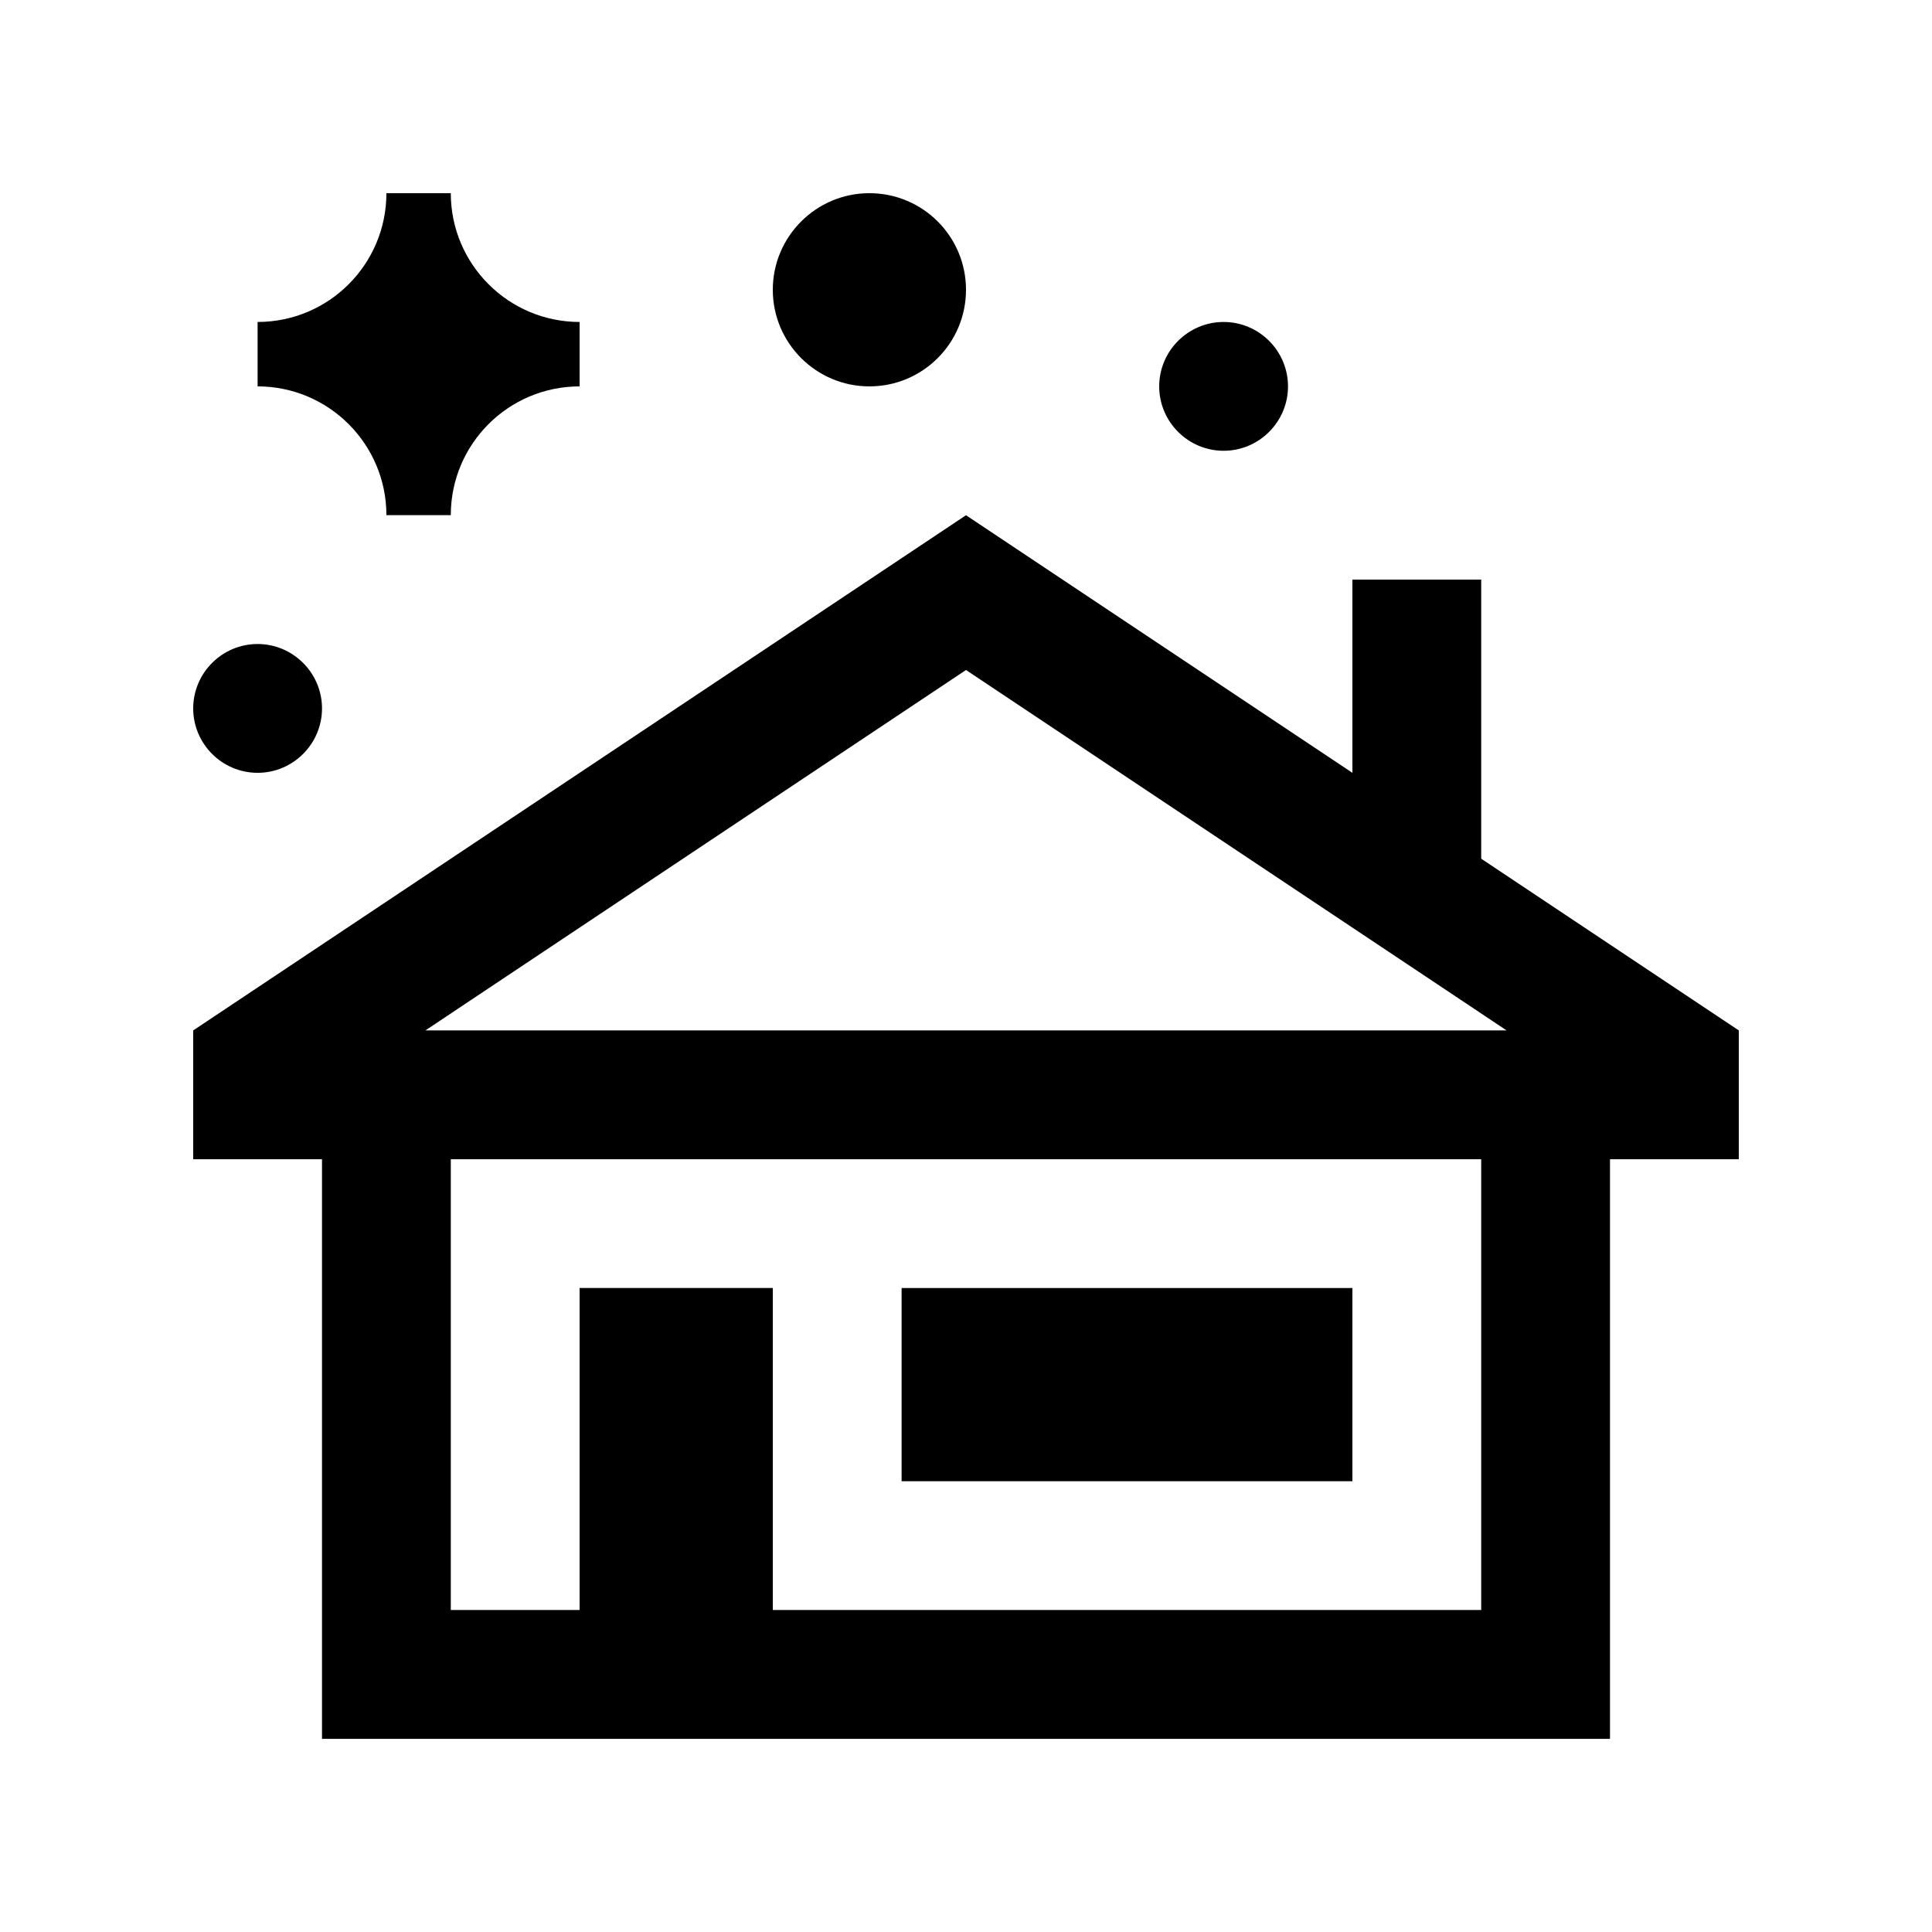 <?xml version="1.0" encoding="utf-8"?>
<!-- Generator: Adobe Illustrator 16.0.0, SVG Export Plug-In . SVG Version: 6.00 Build 0)  -->
<!DOCTYPE svg PUBLIC "-//W3C//DTD SVG 1.0//EN" "http://www.w3.org/TR/2001/REC-SVG-20010904/DTD/svg10.dtd">
<svg version="1.0" id="Layer_1" xmlns="http://www.w3.org/2000/svg" xmlns:xlink="http://www.w3.org/1999/xlink" x="0px" y="0px"
	 width="100px" height="100px" viewBox="0 0 100 100" enable-background="new 0 0 100 100" xml:space="preserve">
<rect x="46.667" y="66.668" width="23.333" height="10"/>
<path d="M76.667,44.447V30.001H70v10L50,26.668L10,53.334v6.668h6.667v30h66.666v-30H90v-6.668L76.667,44.447z M76.667,83.334H40
	V66.668H30v16.666h-6.667V60.002h53.334V83.334z M22.019,53.334L50,34.679l27.981,18.655H22.019z"/>
<path d="M30,19.999c-3.685,0-6.667,2.988-6.667,6.666H20c0-3.678-2.988-6.666-6.667-6.666v-3.334c3.686,0,6.667-2.988,6.667-6.666
	h3.333c0,3.678,2.988,6.666,6.667,6.666V19.999z"/>
<path d="M50,14.999c0,2.76-2.236,5-5,5c-2.754,0-5-2.24-5-5c0-2.761,2.246-5,5-5C47.764,9.999,50,12.238,50,14.999z"/>
<path d="M66.667,19.999c0,1.836-1.498,3.333-3.334,3.333S60,21.834,60,19.999s1.497-3.334,3.333-3.334S66.667,18.163,66.667,19.999z
	"/>
<path d="M16.667,36.668c0,1.836-1.498,3.333-3.334,3.333S10,38.504,10,36.668s1.497-3.334,3.333-3.334S16.667,34.833,16.667,36.668z
	"/>
</svg>
